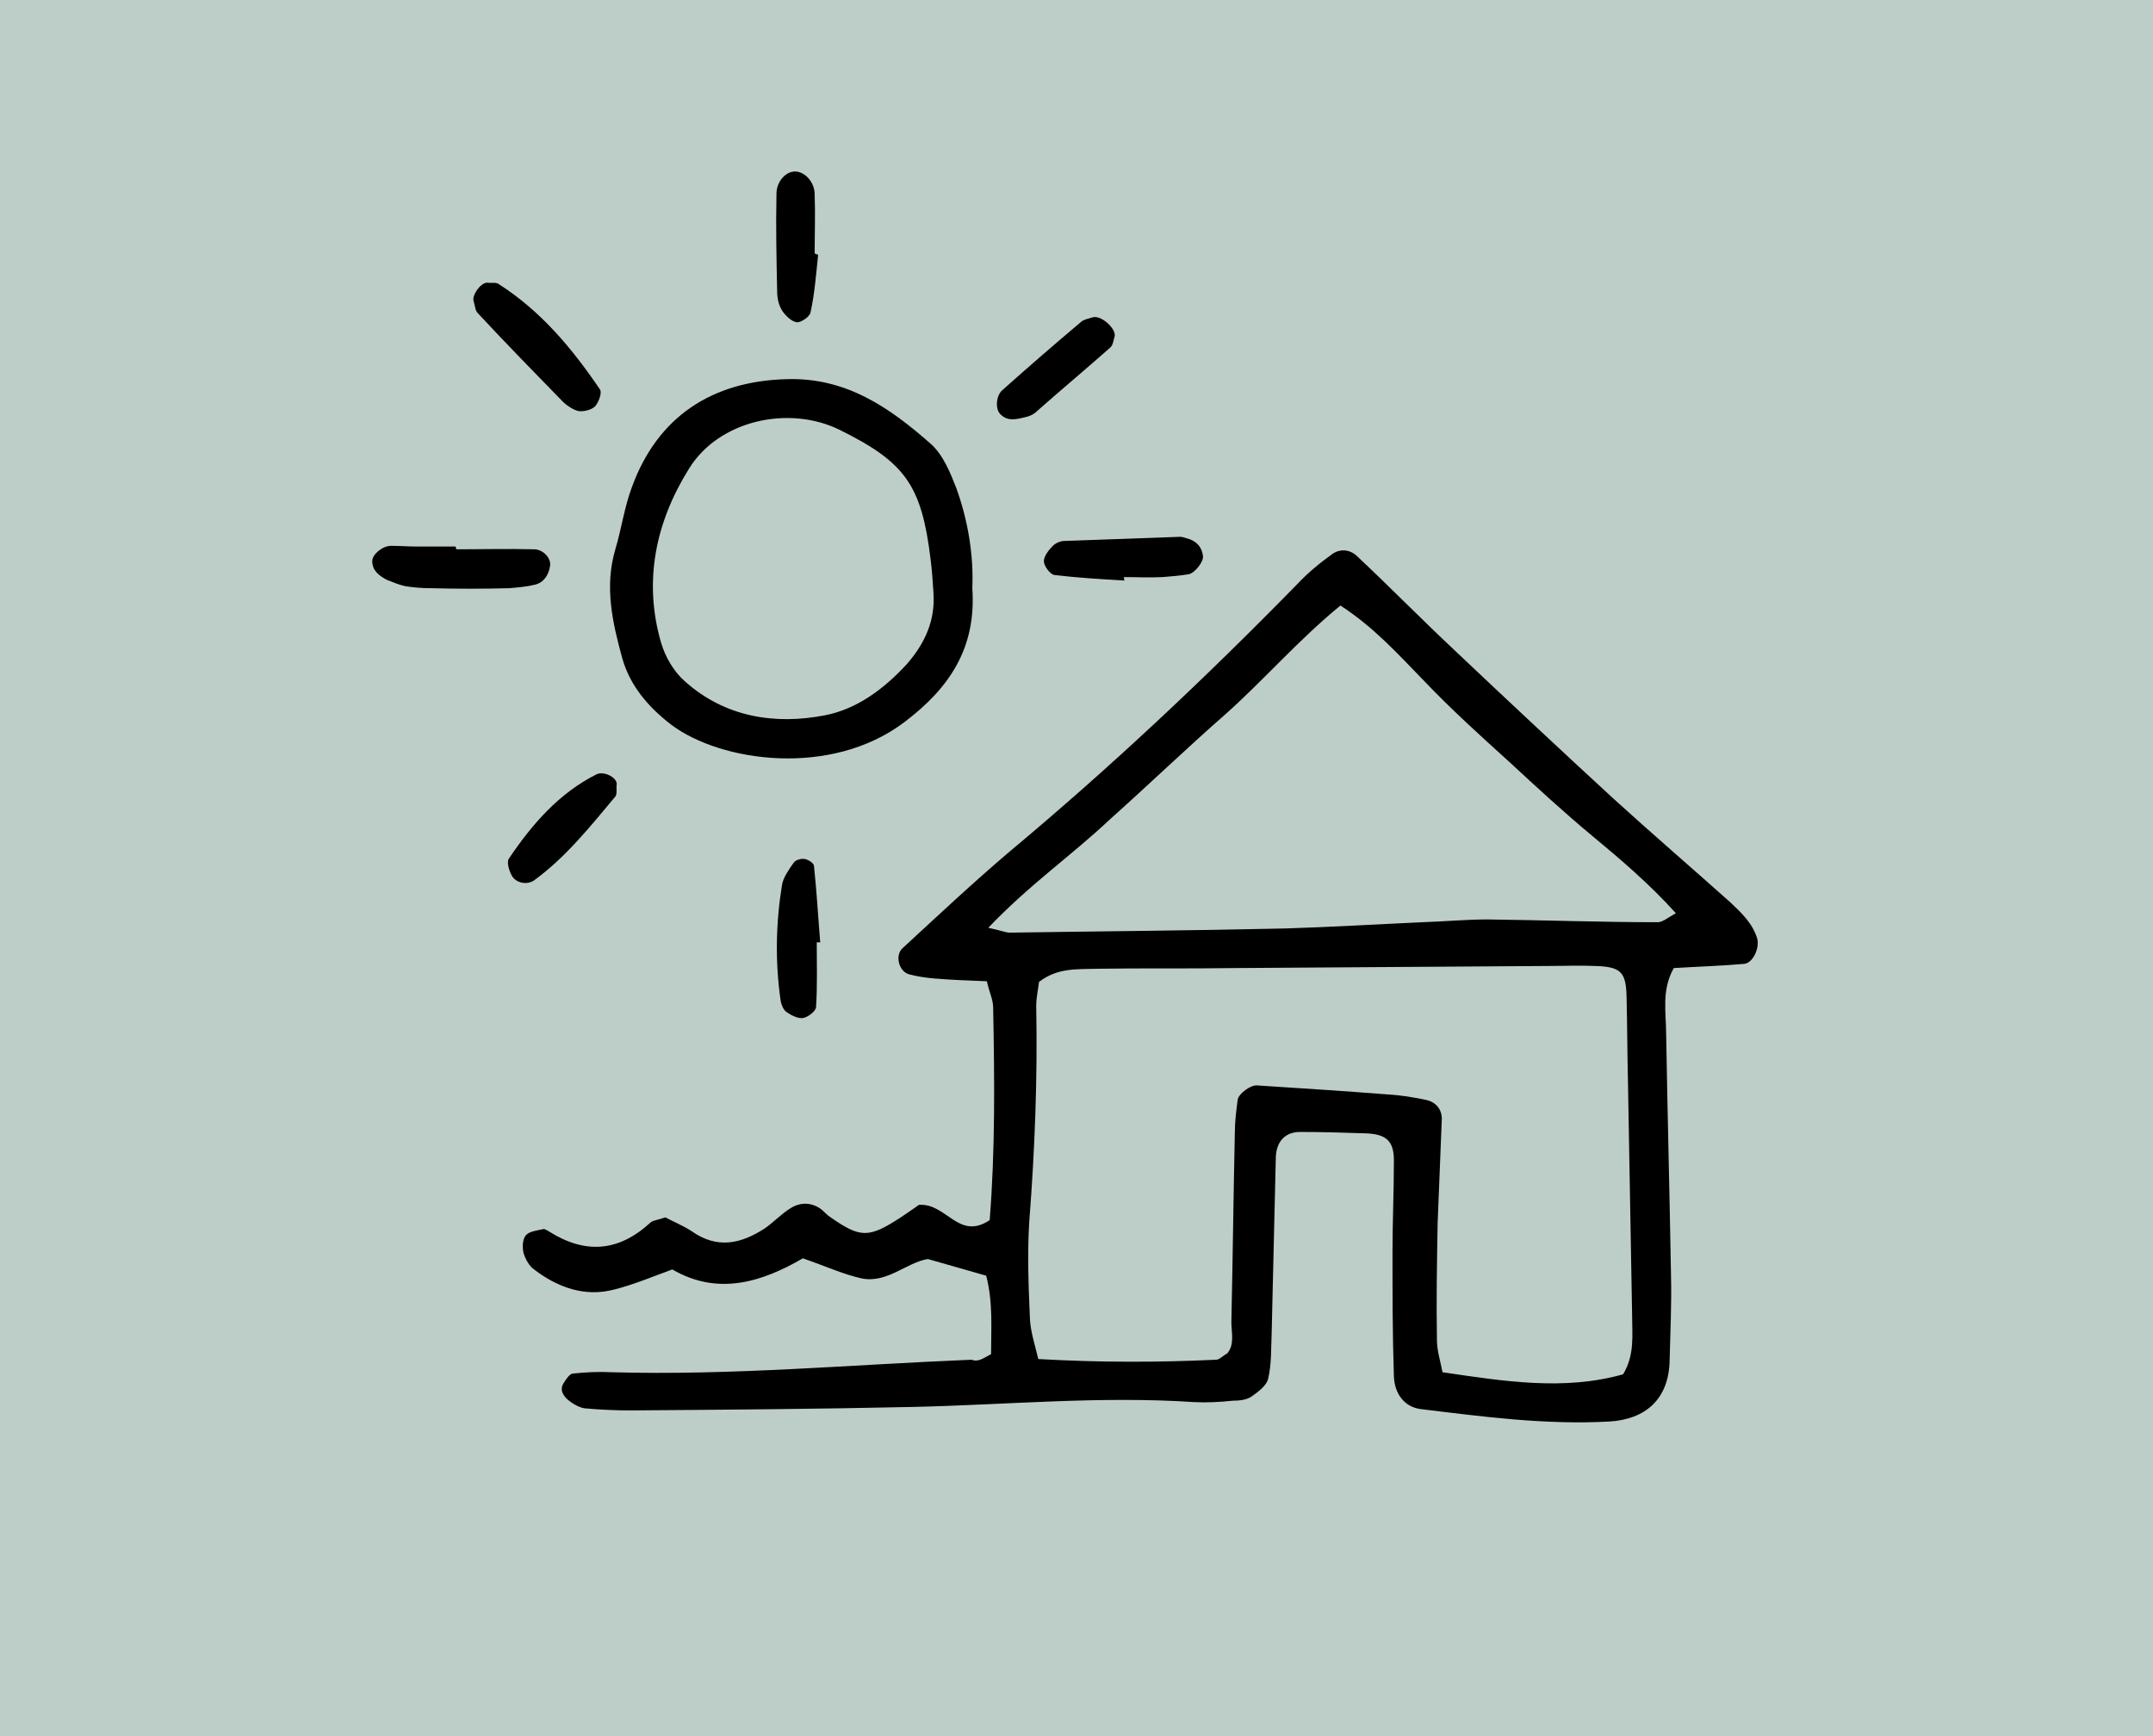 <?xml version="1.0" encoding="utf-8"?>
<!-- Generator: Adobe Illustrator 26.5.0, SVG Export Plug-In . SVG Version: 6.00 Build 0)  -->
<svg version="1.1" id="Layer_1" xmlns="http://www.w3.org/2000/svg" xmlns:xlink="http://www.w3.org/1999/xlink" x="0px" y="0px"
	 viewBox="0 0 310 250" style="enable-background:new 0 0 310 250;" xml:space="preserve">
<style type="text/css">
	.st0{opacity:0.3;}
	.st1{fill:#215949;}
</style>
<g class="st0">
	<rect class="st1" width="310" height="250"/>
</g>
<g id="IKONER">
	<g>
		<path d="M142.7,195c0-3.7,0.3-7.4-0.7-11.3l-8.4-2.4c-3.1,0.5-5.8,3.5-9.5,2.8c-2.7-0.6-5.3-1.8-8.5-2.9
			c-5.7,3.3-12.1,5.5-18.8,1.6c-3,1.1-5.6,2.2-8.4,2.9c-4.2,1.1-8.1-0.3-11.5-2.9c-0.7-0.5-1.2-1.4-1.5-2.3c-0.2-0.8-0.2-2,0.3-2.6
			c0.5-0.6,1.6-0.7,2.5-0.9c0.2-0.1,0.6,0.2,0.8,0.3c5.2,3.3,10,3,14.6-1.2c0.4-0.4,1.1-0.4,2.2-0.8c1.1,0.6,2.6,1.2,3.8,2
			c3.7,2.6,7.1,1.8,10.5-0.4c1.3-0.9,2.4-2.1,3.7-2.9c1.4-0.9,3-0.9,4.4,0.1c0.5,0.4,0.9,0.9,1.4,1.2c4.3,3,5.5,3,10.1,0
			c1-0.7,2.1-1.4,2.6-1.8c4-0.3,5.7,5.2,10.2,2.2c0.8-10,0.7-20.3,0.5-30.6c0-1.2-0.6-2.3-0.9-3.8c-2.7-0.1-5.2-0.2-7.6-0.4
			c-1.2-0.1-2.5-0.3-3.6-0.6c-1.5-0.4-2.1-2.8-0.9-3.8c5.1-4.7,10.1-9.4,15.4-13.9c14.5-12.1,28.2-25,41.4-38.5c1.5-1.6,3.2-3,5-4.3
			c1.1-0.8,2.5-0.7,3.5,0.2c4.8,4.5,9.4,9.2,14.2,13.7c7.5,7.1,15.1,14.2,22.7,21.2c5.6,5.1,11.3,10,16.9,15c1.6,1.5,3.2,3,3.9,5.2
			c0.4,1.4-0.6,3.6-1.9,3.7c-3.4,0.3-6.8,0.4-10.1,0.6c-1.8,3.2-1.1,6.4-1.1,9.5c0.2,11.6,0.5,23.2,0.7,34.8
			c0.1,4.1-0.1,8.1-0.2,12.2c-0.1,5.6-3.5,8.5-8.7,8.8c-9.2,0.5-18.2-0.7-27.2-1.8c-2.2-0.3-3.7-2.1-3.8-4.7
			c-0.2-6-0.2-11.9-0.2-17.9c0-4.4,0.2-8.8,0.2-13.2c0-2.8-1.1-3.8-4.1-3.9c-3.1-0.1-6.3-0.2-9.4-0.2c-2.1,0-3.4,1.3-3.5,3.6
			c-0.2,8.5-0.4,16.9-0.6,25.4c-0.1,2.2,0,4.4-0.5,6.5c-0.2,1-1.4,1.9-2.4,2.6c-0.7,0.5-1.8,0.6-2.7,0.6c-1.9,0.2-3.8,0.3-5.6,0.2
			c-13.5-0.9-27,0.4-40.5,0.7c-13.5,0.3-27,0.4-40.6,0.5c-2.2,0-4.4-0.1-6.6-0.3c-0.8-0.1-1.8-0.7-2.4-1.2c-0.7-0.6-1.3-1.5-0.6-2.5
			c0.3-0.5,0.8-1.2,1.2-1.3c1.9-0.2,3.8-0.3,5.6-0.2c17.3,0.5,34.6-1.1,51.9-1.8C140.9,196.2,141.7,195.5,142.7,195L142.7,195z
			 M233.7,197.9c1.7-2.8,1.3-5.7,1.3-8.5c-0.2-11.3-0.4-22.6-0.6-33.8c-0.1-4.1-0.1-8.1-0.2-12.2c-0.1-3.5-0.9-4.2-4.6-4.3
			c-2.2-0.1-4.4,0-6.6,0c-15.1,0.1-30.1,0.2-45.2,0.3c-6.6,0.1-13.2,0-19.8,0.1c-2.8,0.1-5.7-0.2-8.4,1.9c-0.1,1-0.4,2.2-0.4,3.5
			c0.2,10.4-0.2,20.7-1,31c-0.3,4.7-0.1,9.4,0.1,14.1c0.1,1.8,0.7,3.6,1.2,5.7c8.7,0.5,17.1,0.5,25.6,0.1c0.5,0,1-0.6,1.6-0.9
			c1.1-1.3,0.6-3,0.6-4.5c0.2-9.1,0.3-18.2,0.5-27.3c0-1.6,0.2-3.1,0.4-4.7c0.1-0.9,1.9-2.2,2.8-2.1c6.2,0.4,12.5,0.8,18.8,1.3
			c1.9,0.1,3.7,0.4,5.6,0.8c1.3,0.3,2.2,1.3,2.2,2.7c-0.2,5-0.4,10-0.6,15c-0.1,5.6-0.2,11.3-0.1,16.9c0,1.5,0.5,3,0.8,4.6
			C216.5,198.9,225.2,200.3,233.7,197.9L233.7,197.9z M142.3,133.6c1.9,0.4,2.5,0.7,3.1,0.7c13.2-0.2,26.4-0.3,39.6-0.6
			c6.6-0.2,13.2-0.6,19.8-0.9c3.1-0.1,6.3-0.4,9.4-0.4c8.2,0.1,16.3,0.4,24.5,0.4c0.7,0,1.5-0.7,2.6-1.3c-3.9-4.3-7.9-7.7-12-11.1
			s-8-7-12-10.7c-4.2-3.8-8.4-7.6-12.3-11.7c-3.7-3.8-7.2-7.7-12-10.8c-6,4.9-10.9,10.6-16.5,15.6c-5.7,5-11.1,10.2-16.7,15.2
			C154.4,123.1,148.2,127.4,142.3,133.6L142.3,133.6z"/>
		<path d="M140,84.7c0.6,8.6-3.3,14.4-9.8,19.3c-10.6,8-26.4,5.7-33.5,0.4c-3.4-2.6-6-5.7-7.1-9.6c-1.4-5.1-2.6-10.3-1-15.7
			c0.9-3,1.3-6.1,2.4-9c3.7-10.1,11.5-15.2,22.2-15.5c8.6-0.3,14.9,4.1,20.8,9.3c1.8,1.6,2.8,4.1,3.7,6.4
			C139.4,75,140.2,80,140,84.7L140,84.7z M134.4,85.3c-0.1-1.6-0.2-3.1-0.4-4.7c-1.3-10.7-3.6-14-13.1-18.7
			c-7.3-3.6-17.4-1.4-21.7,5.6c-4.8,7.7-6.6,16.2-4,25.1c0.6,2,1.8,4.1,3.4,5.5c5.8,5.2,13,6.3,20.2,4.9c4.6-0.9,8.5-3.8,11.8-7.4
			C133.2,92.6,134.7,89.3,134.4,85.3z"/>
		<path d="M65.7,79.1c3.7,0,7.5-0.1,11.2,0c1.3,0,2.5,1.3,2.3,2.4c-0.2,1.3-0.9,2.4-2.2,2.7c-1.2,0.3-2.5,0.4-3.7,0.5
			c-3.7,0.1-7.5,0.1-11.3,0c-1.2,0-2.5-0.1-3.7-0.3c-0.9-0.2-1.8-0.6-2.6-0.9c-1.1-0.6-2.1-1.3-2.1-2.7c0-1,1.5-2.2,2.7-2.2
			c1.2,0,2.5,0.1,3.7,0.1c1.9,0,3.7,0,5.6,0L65.7,79.1L65.7,79.1z"/>
		<path d="M161.9,83.6c-3.4-0.2-6.7-0.4-10.1-0.8c-0.6-0.1-1.5-1.3-1.5-2c0-0.7,0.7-1.6,1.3-2.2c0.4-0.4,1.1-0.7,1.6-0.7
			c5.6-0.2,11.1-0.4,16.7-0.6c0.3,0,0.6,0.1,0.9,0.2c1.3,0.3,2.2,1.1,2.4,2.5c0.2,0.8-1.2,2.6-2.1,2.7c-1.2,0.2-2.5,0.3-3.7,0.4
			c-1.9,0.1-3.7,0-5.6,0L161.9,83.6L161.9,83.6z"/>
		<path d="M70.1,40.7c0.6,0.1,1.3-0.1,1.7,0.2c6.1,3.9,10.6,9.3,14.6,15.2c0.3,0.5-0.2,1.8-0.7,2.4c-0.5,0.5-1.6,0.8-2.4,0.7
			c-0.8-0.2-1.7-0.8-2.3-1.4c-4.1-4.2-8.2-8.4-12.2-12.7c-0.4-0.4-0.4-1.1-0.6-1.7C67.9,42.6,69.1,40.8,70.1,40.7L70.1,40.7z"/>
		<path d="M117.6,135.7c0,3.1,0.1,6.2-0.1,9.3c0,0.6-1.2,1.5-1.9,1.6c-0.7,0.1-1.7-0.4-2.4-0.9c-0.4-0.3-0.7-1-0.8-1.6
			c-0.8-5.6-0.7-11.1,0.2-16.7c0.2-1.1,1-2.2,1.7-3.2c0.3-0.4,1.1-0.6,1.6-0.5c0.5,0.1,1.3,0.6,1.3,1c0.4,3.7,0.6,7.4,0.9,11
			L117.6,135.7L117.6,135.7z"/>
		<path d="M88.8,112.9c-0.1,0.6,0.1,1.4-0.2,1.8c-3.6,4.3-7.1,8.7-11.6,12c-1,0.8-2.7,0.5-3.3-0.6c-0.4-0.7-0.8-2-0.4-2.5
			c3.3-4.9,7.2-9.4,12.6-12.1C86.9,111,88.8,111.9,88.8,112.9L88.8,112.9z"/>
		<path d="M117.8,36.7c-0.3,2.8-0.5,5.6-1.1,8.3c-0.1,0.6-1.4,1.5-2,1.4c-0.7-0.1-1.6-0.9-2.1-1.7c-0.5-0.8-0.7-1.8-0.7-2.7
			c-0.1-4.7-0.2-9.4-0.1-14.1c0-1.8,1.4-3.3,2.8-3.2s2.7,1.6,2.7,3.3c0.1,2.8,0,5.6,0,8.5L117.8,36.7L117.8,36.7z"/>
		<path d="M160.5,48.4c-0.2,0.6-0.2,1.3-0.7,1.7c-3.5,3.1-7.1,6.1-10.6,9.2c-0.4,0.4-1.1,0.7-1.7,0.8c-1.2,0.3-2.5,0.6-3.5-0.5
			c-0.7-0.7-0.6-2.6,0.3-3.4c3.7-3.3,7.5-6.6,11.3-9.8c0.4-0.4,1.1-0.5,1.7-0.7C158.5,45.3,160.7,47.3,160.5,48.4L160.5,48.4z"/>
	</g>
</g>
</svg>
